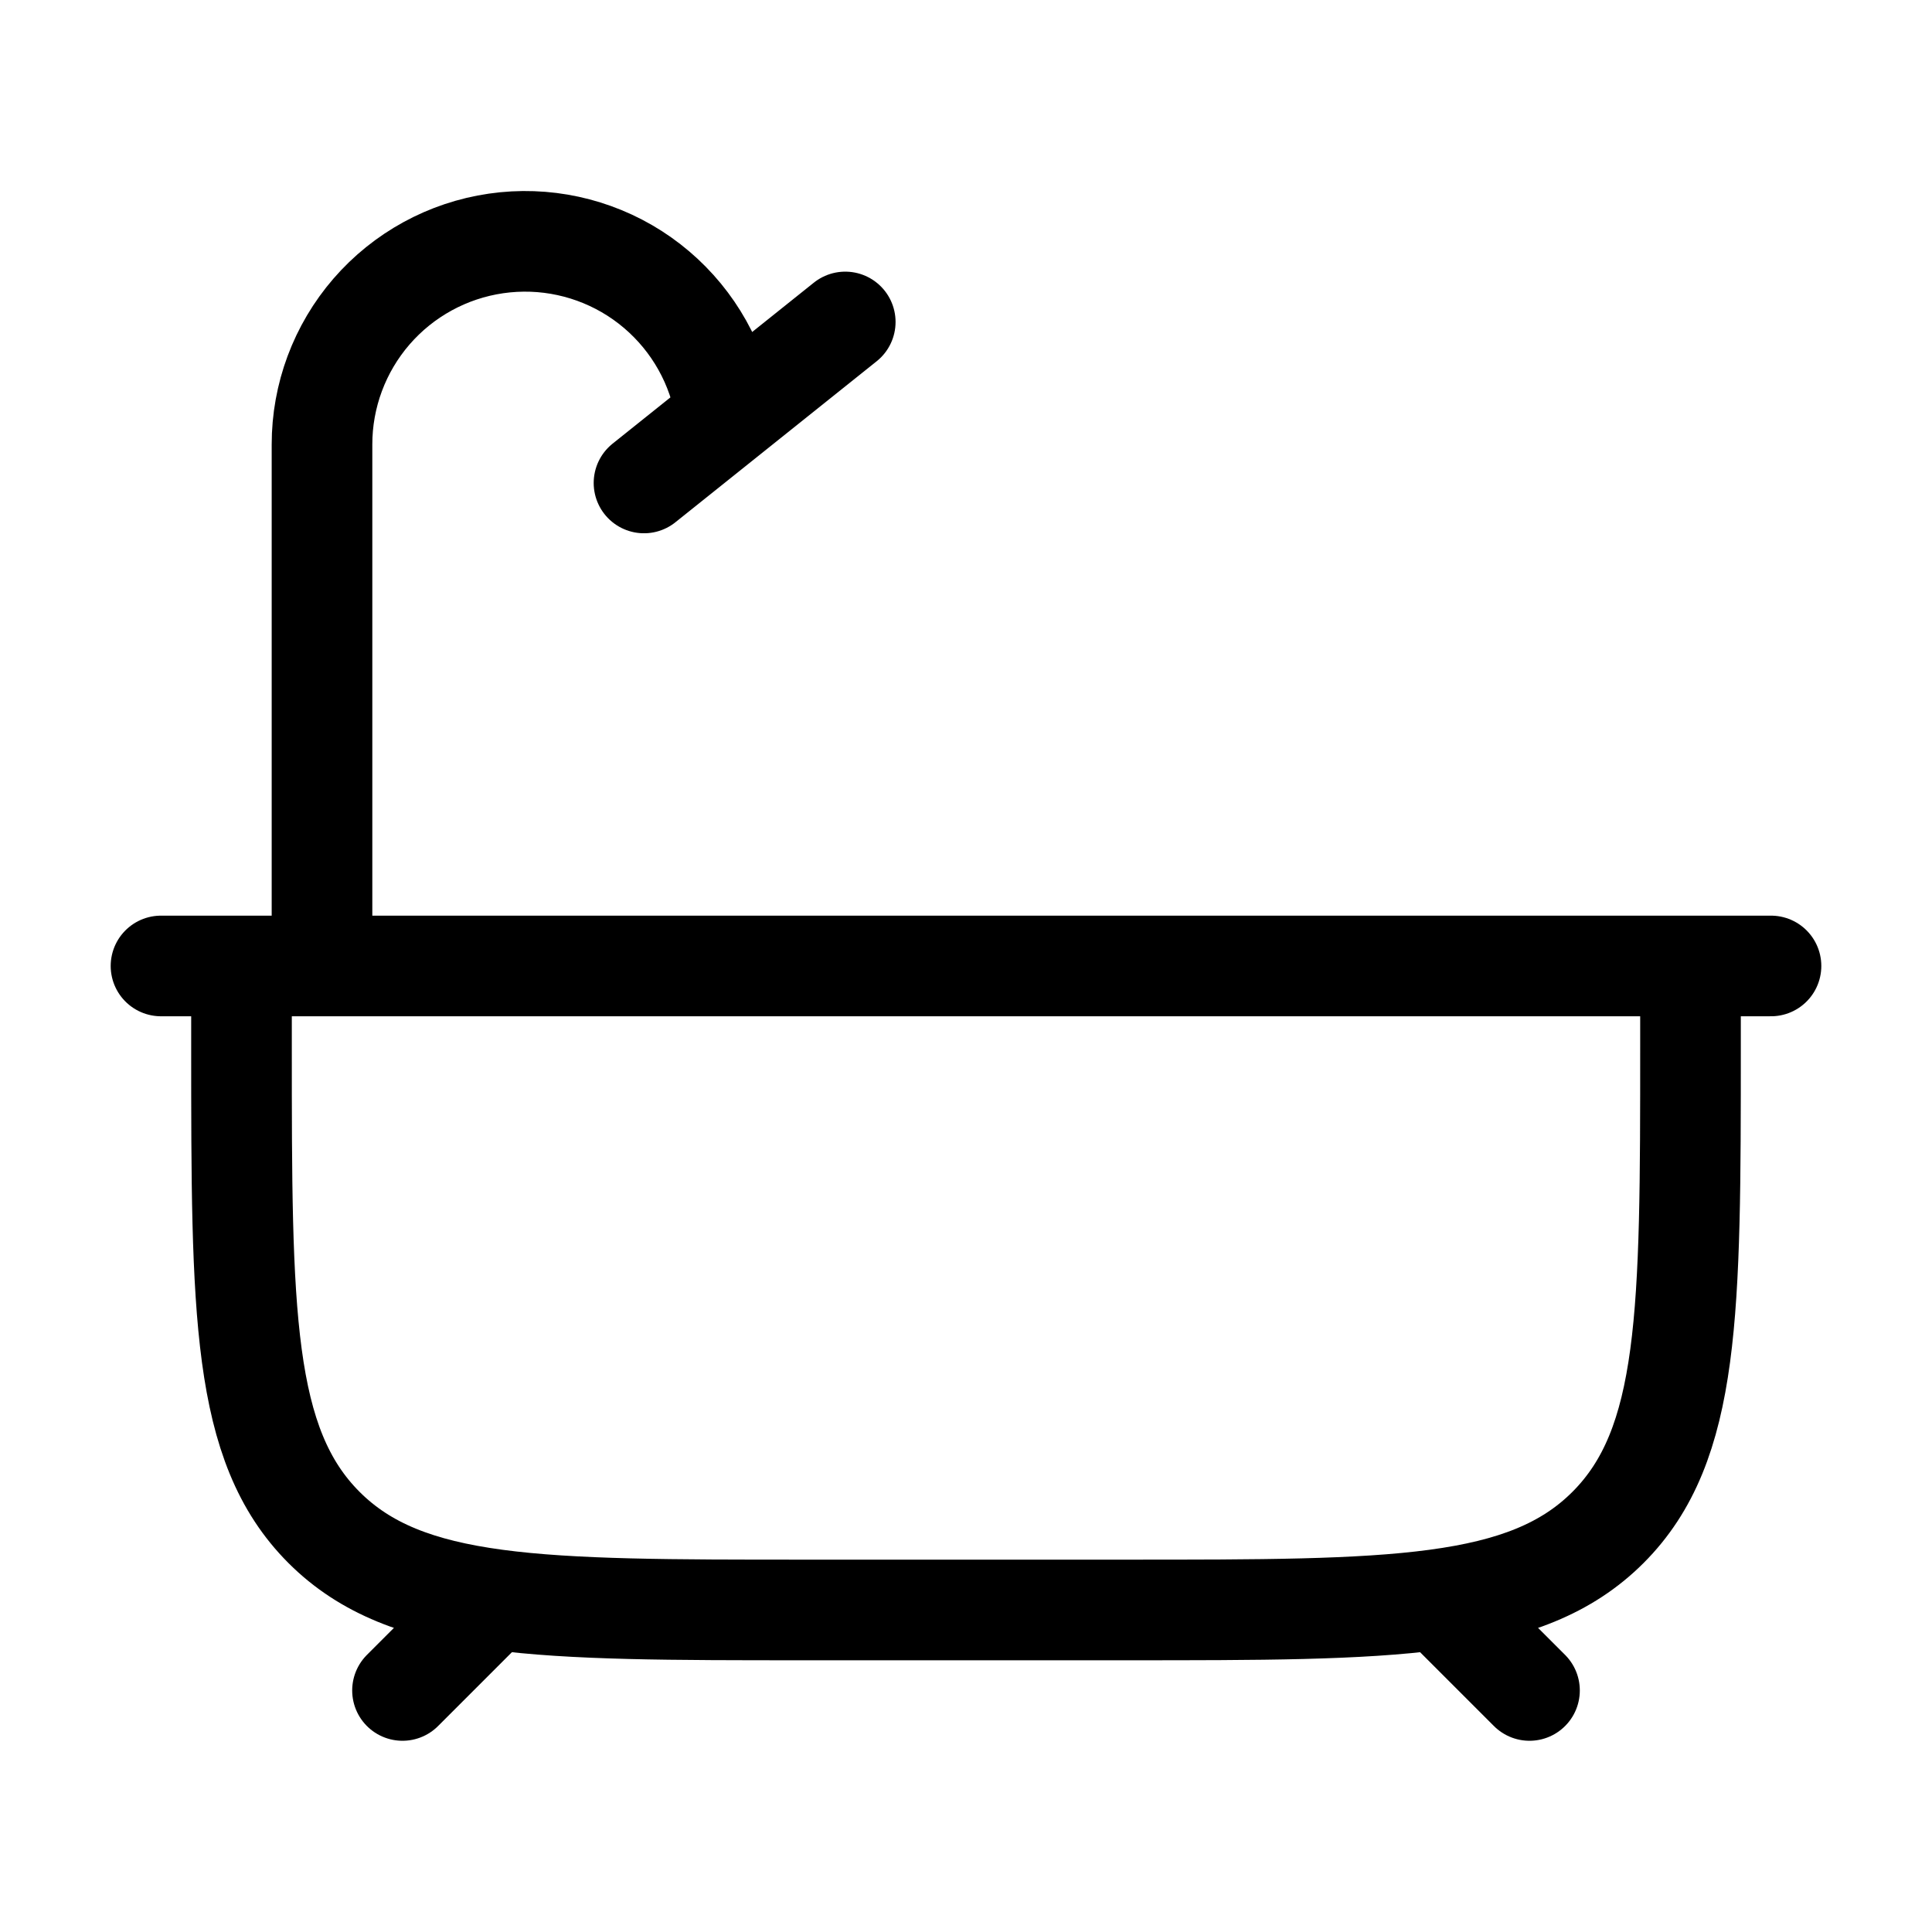 <?xml version="1.0" encoding="UTF-8"?> <svg xmlns="http://www.w3.org/2000/svg" width="48" height="48" viewBox="0 0 48 48" fill="none"><path d="M12 39.999L10 41.999M36 39.999L38 41.999M6 23.999V25.999C6 32.599 6 35.899 8.05 37.949C10.1 39.999 13.4 39.999 20 39.999H28C34.6 39.999 37.9 39.999 39.95 37.949C42 35.899 42 32.599 42 25.999V23.999M4 23.999H44M8 23.999V11.045C7.999 9.831 8.436 8.658 9.23 7.74C10.024 6.823 11.123 6.222 12.324 6.048C13.525 5.874 14.748 6.139 15.77 6.794C16.791 7.45 17.543 8.451 17.886 9.615L18 9.999M16 11.999L21 7.999" stroke="black" stroke-width="2.5" stroke-linecap="round" stroke-linejoin="round"></path></svg> 